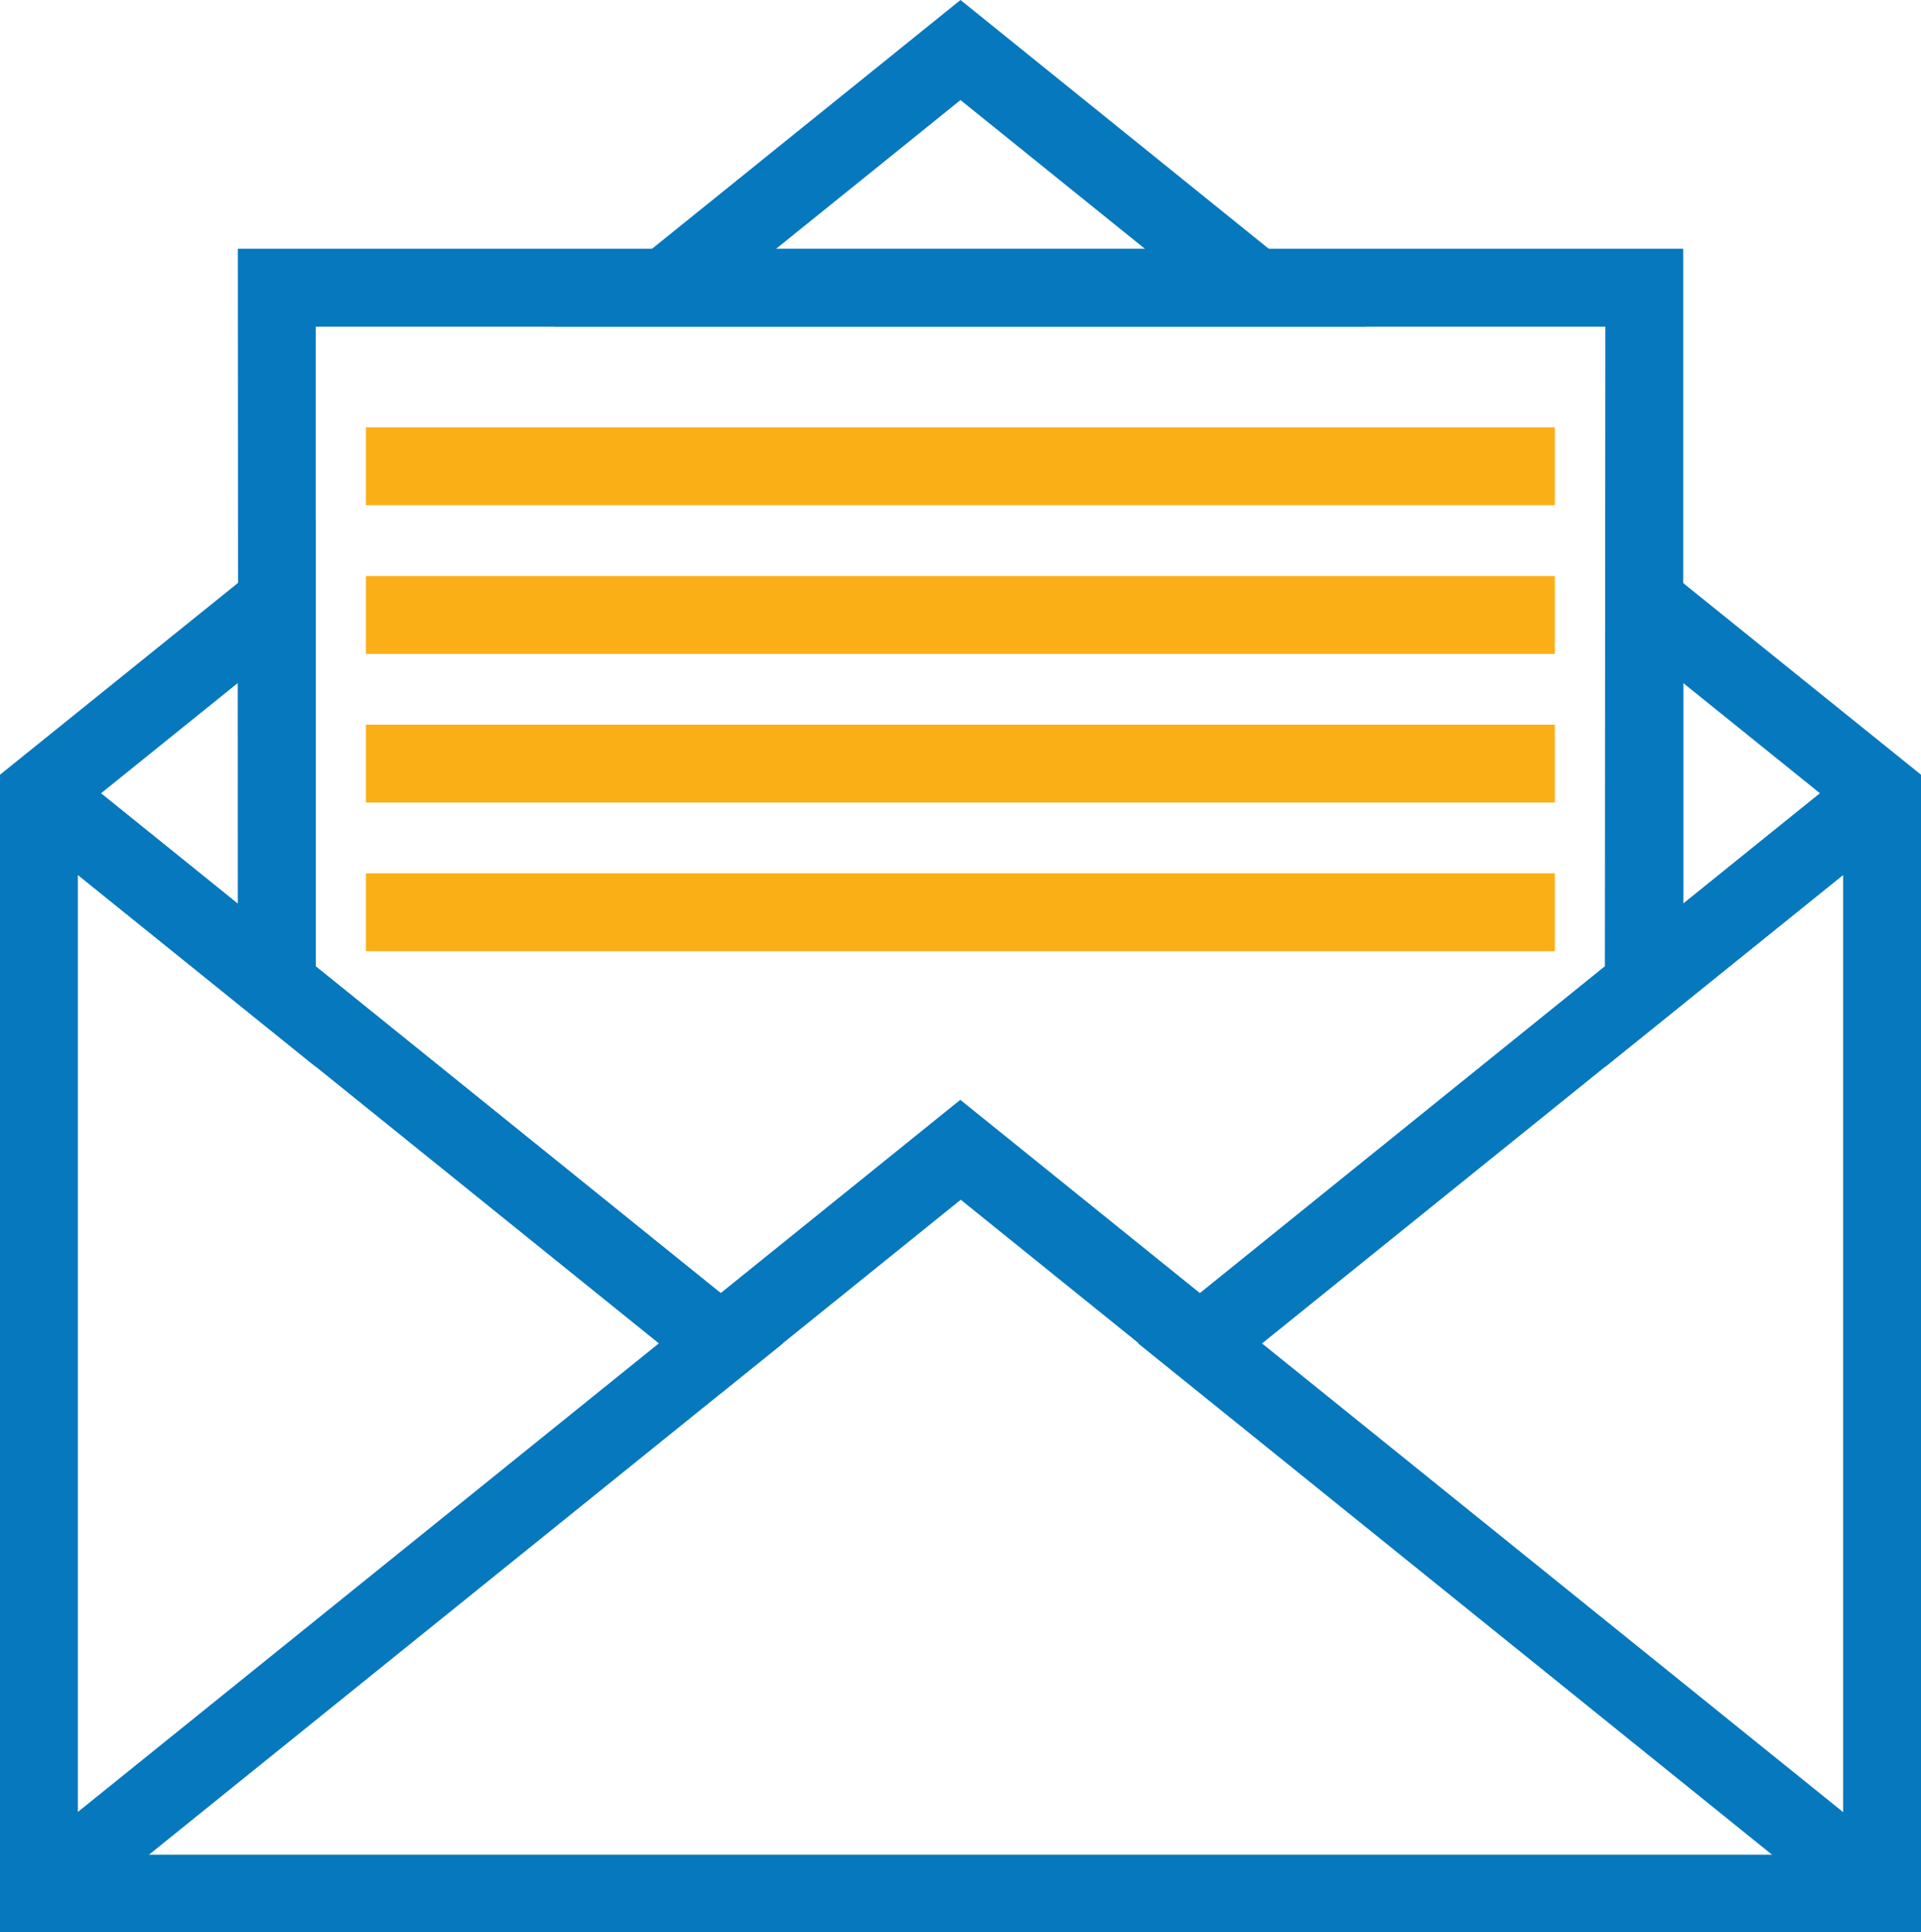 <?xml version="1.0" encoding="UTF-8"?><svg xmlns="http://www.w3.org/2000/svg" width="37" height="37.214" viewBox="0 0 37 37.214"><g transform="translate(-301.044 -1186.994)"><path d="M331.444,1186.994l7.8,6.294H323.639Zm3.555,4.794-3.555-2.867-3.555,2.867Z" transform="translate(-11.9)" fill="#0678be"/><path d="M302.265,1238.155l-.942-1.168,12.411-10.009-12.411-10.009.942-1.168,13.859,11.177Z" transform="translate(0 -14.113)" fill="#0678be"/><path d="M358.873,1238.155l-13.859-11.177,13.859-11.177.942,1.168L347.4,1226.978l12.411,10.009Z" transform="translate(-22.05 -14.113)" fill="#0678be"/><path d="M310.141,1196.3H337.98v14.537l-9.3,7.5-4.615-3.722-4.615,3.722-9.3-7.5Zm26.339,1.5H311.641v12.319l7.8,6.294,4.615-3.722,4.615,3.722,7.8-6.294Z" transform="translate(-4.516 -4.516)" fill="#0678be"/><path d="M338.044,1234.679h-37v-22.294l6.081-4.9v10.525l-4.581-3.694v18.867h34v-18.867l-4.581,3.694v-10.525l6.081,4.9Zm-4.581-24.061v4.251l2.636-2.126Zm-30.475,2.126,2.636,2.126v-4.251Z" transform="translate(0 -10.471)" fill="#0678be"/><path d="M22.9.75H0V-.75H22.9Z" transform="translate(308.092 1195.974)" fill="#fbaf17"/><path d="M22.9.75H0V-.75H22.9Z" transform="translate(308.092 1198.837)" fill="#fbaf17"/><path d="M22.9.75H0V-.75H22.9Z" transform="translate(308.092 1201.7)" fill="#fbaf17"/><path d="M22.9.75H0V-.75H22.9Z" transform="translate(308.092 1204.563)" fill="#fbaf17"/></g></svg>
